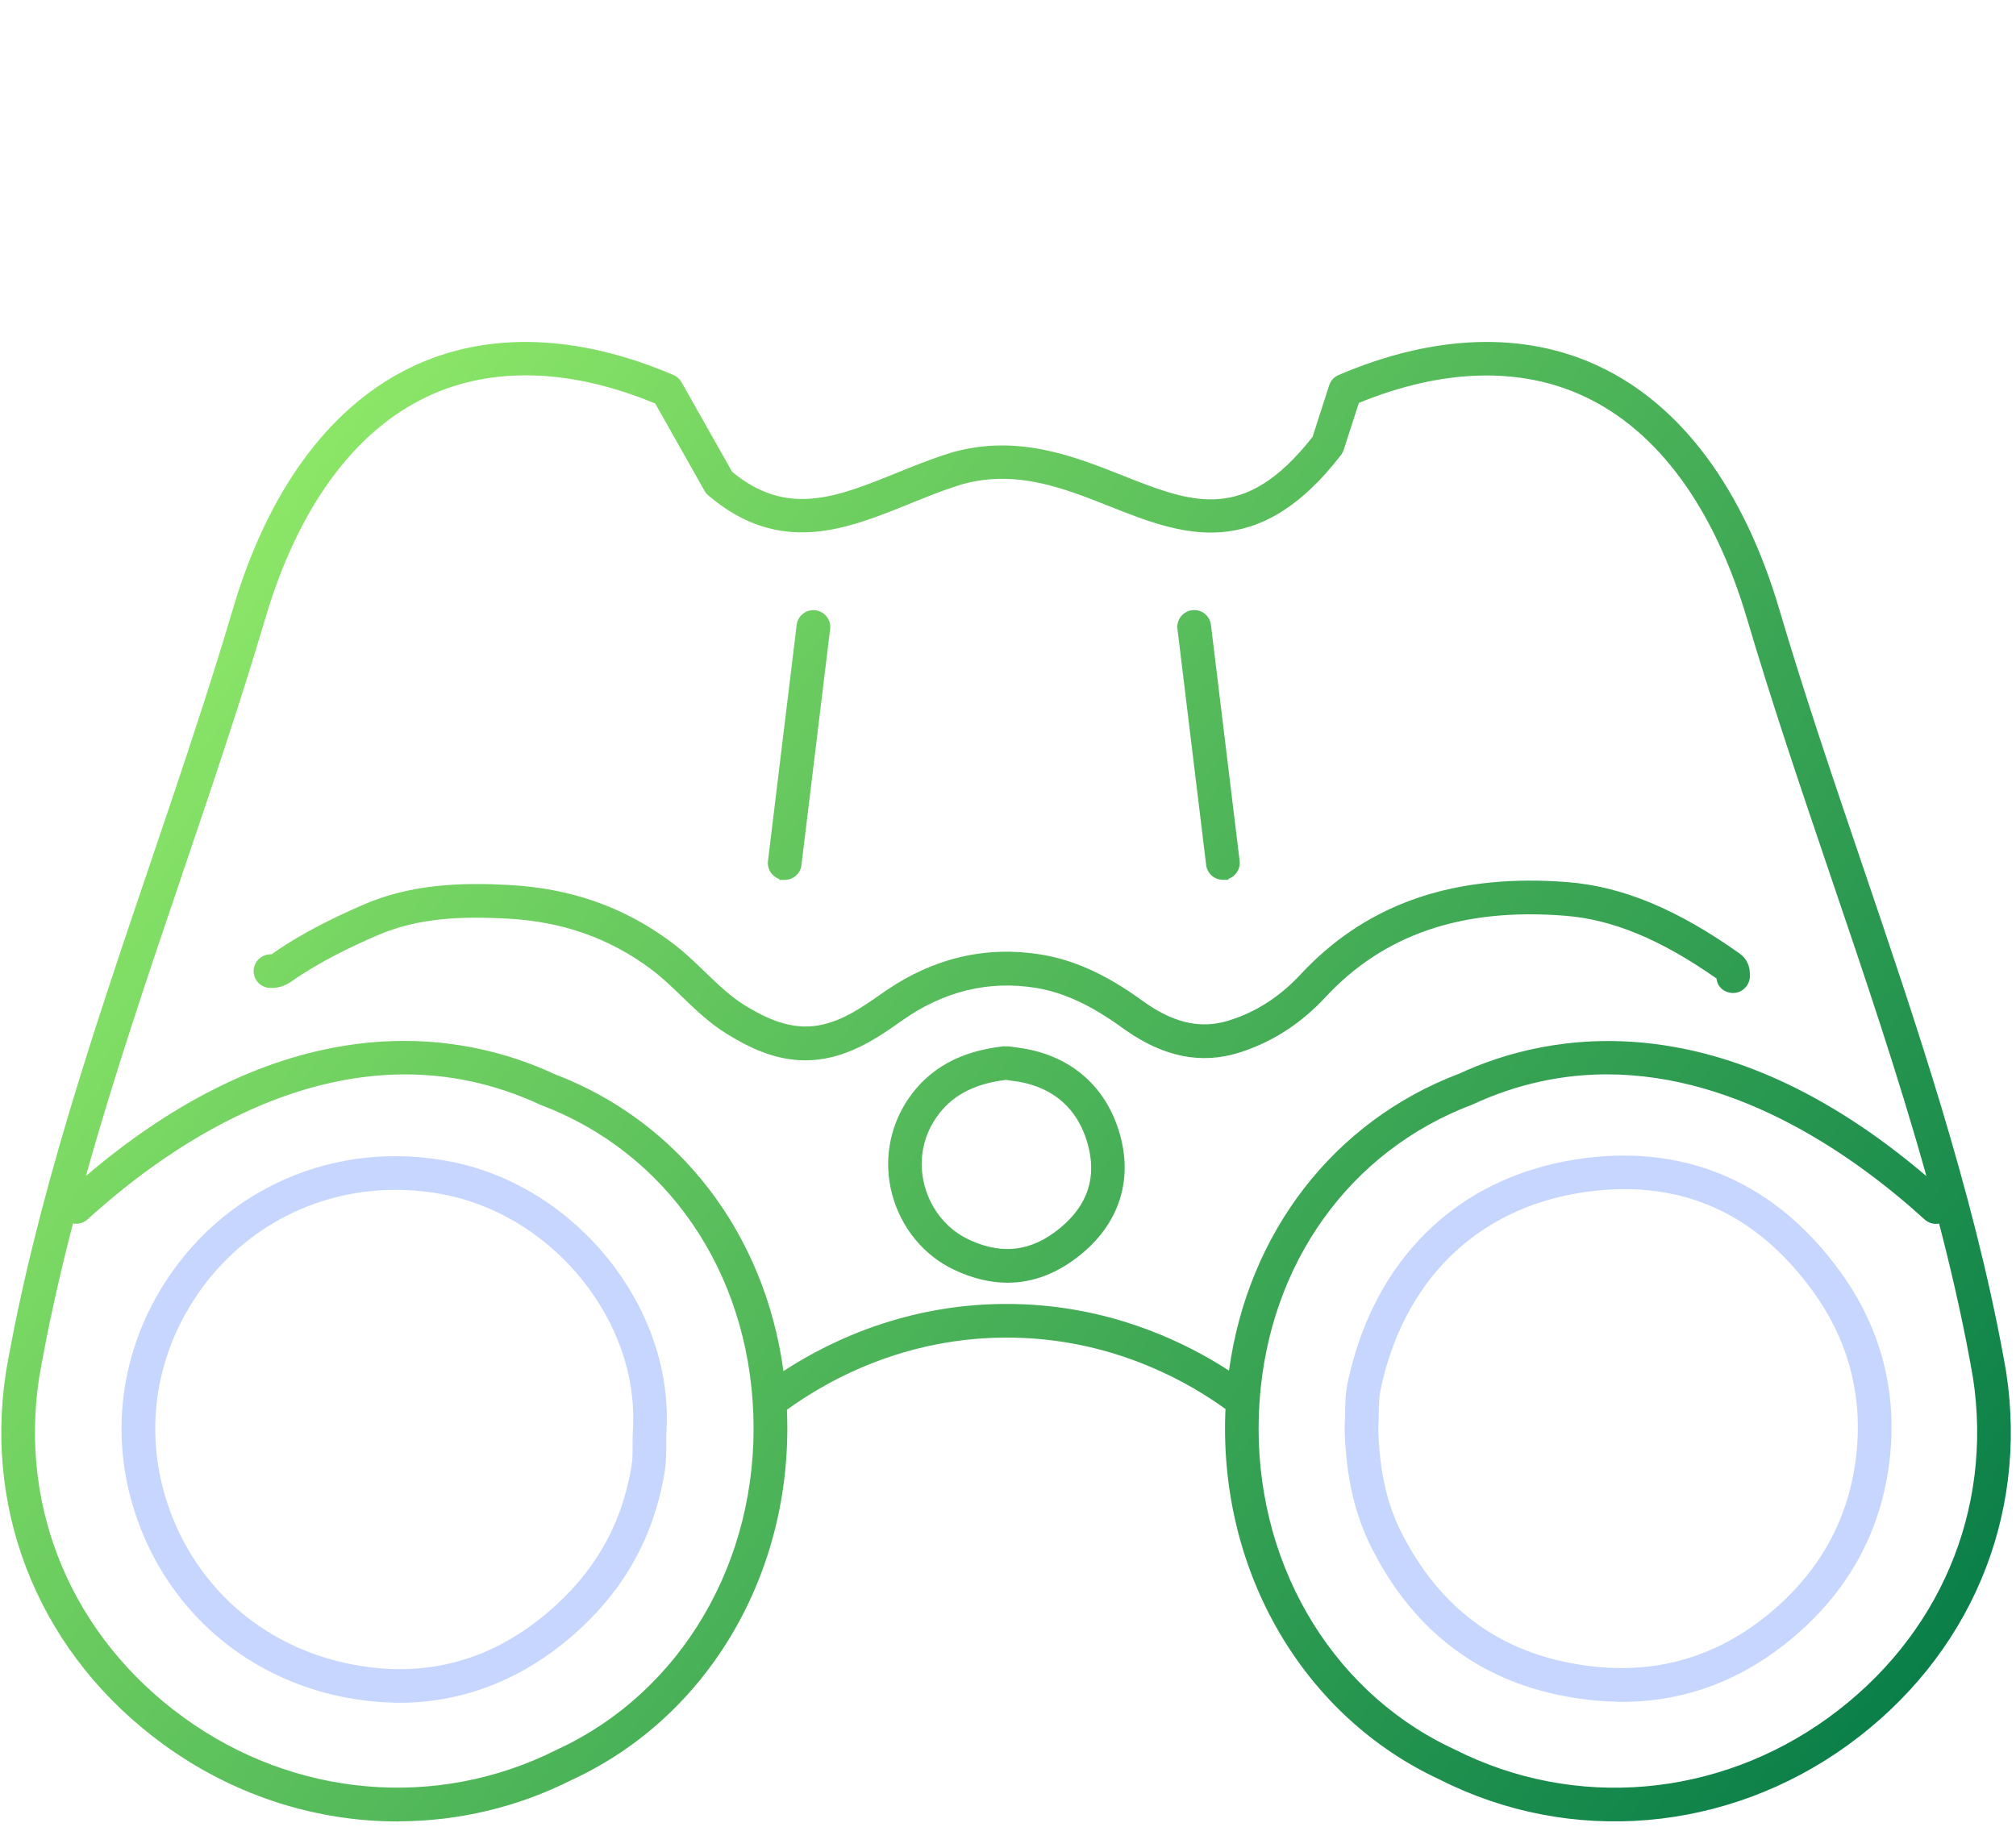 <svg width="182" height="165" viewBox="0 0 182 165" fill="none" xmlns="http://www.w3.org/2000/svg">
<path d="M120.848 33.86C129.422 30.188 137.564 29.88 144.347 33.07H144.348C151.84 36.59 157.446 44.227 160.637 55.041C162.875 62.628 165.529 70.439 168.094 77.997C173.011 92.483 178.102 107.49 180.854 122.434L181.113 123.879L181.114 123.889C183.13 137.035 177.784 149.615 166.844 157.551C155.939 165.461 141.823 166.67 130.011 160.7V160.699C117.724 155.025 110.11 142.04 110.617 127.649C110.622 127.507 110.629 127.364 110.635 127.222C107.379 124.866 101.297 121.406 93.171 120.853L92.323 120.806C82.322 120.376 74.885 124.504 71.04 127.293C71.046 127.409 71.052 127.525 71.056 127.641C71.555 142.038 63.942 155.029 51.612 160.716C46.692 163.198 41.366 164.435 36.036 164.453L36.016 164.464H35.898C28.738 164.464 21.589 162.273 15.407 157.974L14.811 157.551C3.872 149.615 -1.474 137.035 0.533 123.915L0.535 123.904C3.217 108.458 8.487 92.951 13.553 77.998L15.484 72.289C17.415 66.548 19.325 60.732 21.01 55.041L21.316 54.037C24.553 43.754 30.04 36.48 37.298 33.07C44.081 29.879 52.223 30.188 60.797 33.86H60.798C61.069 33.973 61.297 34.164 61.459 34.403L61.525 34.509L66.096 42.602C68.585 44.654 70.92 45.216 73.281 45.02C75.703 44.82 78.171 43.825 80.915 42.714L82.155 42.215C83.409 41.715 84.707 41.222 86.044 40.821L86.055 40.818C91.959 39.198 97 41.215 101.298 42.916L102.484 43.384C105.2 44.442 107.598 45.243 109.98 45.066C112.635 44.869 115.365 43.438 118.496 39.448L119.996 34.788L119.998 34.783C120.134 34.377 120.434 34.031 120.848 33.86ZM145.079 97.007C141.159 97.007 137.079 97.807 132.918 99.736L132.902 99.744L132.884 99.75C121.849 103.931 114.608 114.057 113.716 126.431C113.721 126.536 113.712 126.641 113.695 126.746C113.673 127.083 113.657 127.421 113.645 127.761C113.192 140.76 119.927 152.439 130.808 157.719L131.33 157.966L131.345 157.974C142.161 163.44 155.062 162.339 165.06 155.094C175.073 147.833 179.949 136.355 178.115 124.382L177.789 122.579C177.037 118.555 176.109 114.519 175.058 110.479C174.607 110.565 174.123 110.448 173.754 110.113C167.688 104.589 157.144 97.007 145.079 97.007ZM48.805 99.762C40.311 95.811 32.108 96.562 25.008 99.221C18.342 101.717 12.663 105.89 8.676 109.41L7.902 110.104C7.531 110.441 7.043 110.557 6.59 110.469C5.381 115.115 4.339 119.774 3.533 124.398C1.706 136.355 6.583 147.825 16.595 155.086C26.585 162.331 39.487 163.431 50.277 157.981L50.292 157.974C61.514 152.801 68.472 140.958 68.011 127.752C67.559 114.776 60.199 104.072 48.839 99.776L48.822 99.769L48.805 99.762ZM129.681 159.99C129.865 160.08 130.05 160.168 130.237 160.254C130.504 160.389 130.773 160.521 131.043 160.648L130.238 160.254C130.051 160.168 129.866 160.08 129.681 159.99ZM170.771 153.584C170.627 153.725 170.483 153.865 170.336 154.004C170.629 153.726 170.917 153.443 171.199 153.157L170.771 153.584ZM68.101 134.491C68.022 134.99 67.932 135.486 67.832 135.978C67.932 135.486 68.022 134.991 68.101 134.492V134.491ZM68.527 129.608H68.528H68.527ZM111.116 127.667C111.108 127.889 111.102 128.111 111.098 128.332C111.097 128.416 111.097 128.501 111.096 128.585C111.099 128.28 111.106 127.974 111.117 127.667C111.118 127.638 111.118 127.61 111.12 127.581V127.58C111.118 127.609 111.117 127.638 111.116 127.667ZM110.667 126.632V126.629C110.566 126.557 110.461 126.485 110.355 126.411C110.462 126.485 110.565 126.56 110.667 126.632ZM110.112 126.245C109.889 126.094 109.656 125.938 109.413 125.782C109.656 125.938 109.889 126.094 110.112 126.245ZM76.001 123.738C75.933 123.771 75.866 123.806 75.799 123.839C76.07 123.705 76.347 123.571 76.631 123.439L76.001 123.738ZM59.153 36.435C51.493 33.258 44.409 33.068 38.607 35.793C32.008 38.894 26.913 45.8 23.939 55.876C21.677 63.528 19.016 71.375 16.444 78.955L16.445 78.956C13.411 87.906 10.313 97.029 7.757 106.182C17.019 98.292 25.475 95.039 32.623 94.212C40.087 93.348 46.083 95.132 50.026 96.97C61.342 101.265 69.037 111.372 70.729 123.8C75.206 120.877 82.719 117.352 92.442 117.769L93.369 117.821C101.137 118.358 107.183 121.31 110.951 123.759C112.658 111.344 120.363 101.25 131.737 96.942C135.651 95.125 141.623 93.358 149.065 94.225C156.203 95.056 164.656 98.309 173.913 106.197C171.358 97.046 168.262 87.93 165.22 78.973C162.648 71.392 159.987 63.546 157.725 55.894C154.751 45.817 149.656 38.911 143.057 35.81C137.294 33.1 130.272 33.273 122.676 36.378L121.305 40.622L121.304 40.621C121.248 40.801 121.158 40.951 121.073 41.068L121.064 41.079C117.305 45.96 113.695 47.81 110.158 48.058C106.667 48.301 103.332 46.969 100.183 45.722H100.182C95.956 44.043 91.746 42.395 86.9 43.715C85.691 44.078 84.475 44.542 83.267 45.023L82.062 45.509C79.276 46.636 76.352 47.824 73.332 48.035C70.278 48.249 67.144 47.464 63.932 44.721V44.72C63.799 44.609 63.683 44.471 63.6 44.313L59.153 36.435ZM75.768 121.581C75.664 121.629 75.562 121.679 75.459 121.728C75.622 121.651 75.786 121.574 75.953 121.498L75.768 121.581ZM112.193 119.956C112.132 120.199 112.073 120.442 112.017 120.687H112.018C112.074 120.443 112.132 120.199 112.193 119.956ZM89.39 120.308C88.46 120.349 87.556 120.427 86.678 120.538C87.556 120.427 88.46 120.349 89.39 120.308ZM92.344 120.307L92.343 120.306C92.017 120.292 91.693 120.283 91.373 120.278C91.694 120.283 92.018 120.293 92.344 120.307ZM112.316 119.476C112.283 119.599 112.252 119.723 112.22 119.847C112.275 119.632 112.332 119.417 112.39 119.204C112.365 119.295 112.34 119.385 112.316 119.476ZM112.655 118.282C112.567 118.572 112.483 118.864 112.402 119.158C112.538 118.664 112.684 118.176 112.84 117.692H112.839C112.776 117.888 112.715 118.085 112.655 118.282ZM90.79 94.481V94.478H91.053L91.086 94.483L91.587 94.551L91.591 94.552C91.871 94.592 92.181 94.629 92.48 94.682C96.81 95.436 99.877 98.178 101.085 102.362V102.363C102.251 106.421 101.113 110.198 97.902 112.996L97.584 113.264C95.517 114.952 93.306 115.818 90.959 115.82V115.821H90.952V115.82C89.383 115.819 87.776 115.425 86.154 114.662H86.153C83.409 113.366 81.37 110.893 80.552 107.888C79.741 104.911 80.275 101.745 82.005 99.213C83.885 96.456 86.704 94.919 90.53 94.481L90.558 94.478H90.586C90.611 94.478 90.617 94.477 90.672 94.476C90.702 94.475 90.743 94.478 90.79 94.481ZM85.825 113.931C86.002 114.029 86.182 114.123 86.367 114.21L86.124 114.091C86.023 114.039 85.924 113.985 85.825 113.931ZM114.663 113.175C114.574 113.355 114.487 113.537 114.402 113.72L114.736 113.029C114.712 113.078 114.686 113.126 114.663 113.175ZM90.809 97.508C87.861 97.856 85.835 98.987 84.512 100.924C83.263 102.755 82.897 104.938 83.478 107.09L83.599 107.489C84.252 109.465 85.634 111.061 87.446 111.915L87.731 112.045C89.147 112.666 90.471 112.885 91.727 112.73C93.067 112.566 94.373 111.971 95.669 110.91C96.965 109.85 97.8 108.681 98.209 107.414C98.619 106.148 98.616 104.746 98.171 103.199V103.198C97.283 100.127 95.156 98.233 91.964 97.67C91.72 97.629 91.466 97.597 91.202 97.562H91.196L90.809 97.508ZM115.5 111.577C115.446 111.674 115.395 111.773 115.341 111.87C115.429 111.709 115.517 111.549 115.607 111.39C115.571 111.452 115.536 111.514 115.5 111.577ZM115.797 111.057C115.76 111.121 115.723 111.186 115.686 111.251C115.823 111.013 115.962 110.777 116.104 110.543L115.797 111.057ZM97.368 109.93C97.412 109.876 97.455 109.823 97.498 109.77C97.455 109.823 97.412 109.876 97.368 109.93ZM172.641 108.461C173.149 108.898 173.633 109.326 174.09 109.743H174.091C173.633 109.326 173.149 108.898 172.641 108.461ZM174.335 105.845C174.505 106.45 174.672 107.056 174.836 107.661L174.838 107.663C174.673 107.056 174.505 106.45 174.335 105.844V105.845ZM11.31 103.971C11.223 104.036 11.137 104.104 11.05 104.171C11.184 104.069 11.316 103.968 11.449 103.868L11.31 103.971ZM83.644 101.391C83.608 101.458 83.576 101.527 83.541 101.595C83.579 101.519 83.617 101.442 83.658 101.367L83.644 101.391ZM82.123 99.954C82.029 100.108 81.941 100.264 81.857 100.422C82.026 100.105 82.213 99.795 82.418 99.495C82.315 99.646 82.216 99.799 82.123 99.954ZM46.594 98.303C47.13 98.499 47.668 98.713 48.207 98.946C48.477 99.062 48.746 99.183 49.016 99.309C49.029 99.313 49.041 99.318 49.054 99.323C49.042 99.319 49.029 99.313 49.017 99.309C48.135 98.898 47.255 98.54 46.38 98.227C46.451 98.252 46.523 98.277 46.594 98.303ZM134.223 98.629C133.983 98.726 133.741 98.825 133.5 98.929L133.499 98.93C133.741 98.826 133.982 98.726 134.223 98.629ZM131.926 97.406C131.155 97.698 130.4 98.017 129.663 98.362H129.664C130.401 98.017 131.156 97.699 131.927 97.407L131.926 97.406ZM93.262 97.468C93.456 97.527 93.645 97.592 93.831 97.662L93.55 97.561C93.455 97.528 93.359 97.497 93.262 97.468ZM42.603 97.147C43.119 97.258 43.638 97.384 44.158 97.525C43.638 97.384 43.119 97.258 42.603 97.147ZM91.265 97.067C91.528 97.101 91.792 97.135 92.046 97.178C92.152 97.196 92.257 97.216 92.361 97.237C92.257 97.216 92.153 97.196 92.047 97.178C91.793 97.135 91.529 97.101 91.266 97.067L90.782 96.999L91.265 97.067ZM143.575 96.546C143.071 96.572 142.565 96.612 142.057 96.665L142.818 96.596C143.071 96.576 143.323 96.559 143.575 96.546ZM117.955 87.415C123.668 81.602 131.097 79.048 140.54 79.583L141.492 79.647C146.475 80.039 151.418 82.1 157.025 86.08L157.026 86.081C157.937 86.732 157.964 87.605 157.973 87.92C158.064 88.714 157.527 89.513 156.692 89.64C155.901 89.759 155.101 89.28 154.971 88.428L154.97 88.429C154.969 88.423 154.969 88.416 154.968 88.41L154.967 88.407V88.406C154.964 88.388 154.964 88.367 154.961 88.347C149.888 84.796 145.538 83.008 141.253 82.682H141.252C131.939 81.952 124.892 84.39 119.617 90.08H119.616C117.542 92.309 115.109 93.926 112.375 94.876L111.825 95.057C108.422 96.115 105.072 95.423 101.66 93.046L101.33 92.811C98.466 90.734 95.983 89.597 93.503 89.197H93.502C89.243 88.507 85.189 89.497 81.416 92.16C79.795 93.309 77.693 94.801 75.135 95.439H75.132C74.298 95.642 73.494 95.742 72.713 95.742C69.939 95.742 67.6 94.568 65.668 93.384C64.069 92.408 62.757 91.138 61.532 89.955L61.531 89.954C60.605 89.054 59.742 88.234 58.786 87.517V87.516C54.99 84.684 50.714 83.188 45.697 82.938H45.696C41.848 82.743 37.828 82.809 34.001 84.483L34 84.484C31.785 85.448 28.926 86.79 26.319 88.611C25.686 89.056 25.06 89.233 24.338 89.203H24.328C23.496 89.152 22.85 88.434 22.901 87.596C22.951 86.761 23.672 86.142 24.478 86.167V86.166C24.49 86.166 24.5 86.166 24.506 86.166C24.52 86.159 24.547 86.144 24.591 86.114C27.424 84.127 30.471 82.704 32.794 81.691C37.244 79.75 41.927 79.697 45.858 79.901L45.857 79.902C51.476 80.187 56.311 81.873 60.606 85.076L61.019 85.393C61.698 85.929 62.331 86.505 62.934 87.077L63.644 87.758V87.759C64.856 88.928 65.955 89.983 67.25 90.782L67.643 91.017C69.62 92.177 71.858 93.116 74.391 92.481L74.393 92.481C76.217 92.031 77.751 91.016 79.659 89.671L80.074 89.384C84.381 86.472 89.065 85.386 93.986 86.189C96.996 86.681 99.904 88.013 103.115 90.346L103.639 90.712C106.245 92.457 108.558 92.882 110.926 92.149C113.366 91.396 115.534 90.002 117.389 88.007L117.955 87.415ZM137.588 95.416C137.549 95.426 137.511 95.437 137.472 95.446C137.59 95.417 137.709 95.387 137.829 95.358C137.748 95.377 137.668 95.396 137.588 95.416ZM72.224 95.23C72.247 95.231 72.271 95.229 72.294 95.231C72.231 95.228 72.168 95.224 72.106 95.22C72.145 95.222 72.184 95.227 72.224 95.23ZM71.678 95.183C71.737 95.189 71.795 95.194 71.854 95.199C71.795 95.194 71.737 95.189 71.678 95.183ZM111.676 94.579L112.178 94.415C112.186 94.412 112.193 94.409 112.201 94.406C112.027 94.466 111.852 94.524 111.676 94.579ZM103.9 91.473C103.964 91.512 104.03 91.547 104.094 91.585C104.014 91.538 103.932 91.491 103.851 91.441L103.9 91.473ZM102.821 90.75L102.268 90.356C102.256 90.347 102.245 90.339 102.233 90.331C102.428 90.467 102.623 90.607 102.821 90.75ZM80.659 89.595C80.42 89.75 80.183 89.912 79.947 90.079C79.709 90.247 79.476 90.41 79.246 90.568C79.476 90.41 79.71 90.247 79.948 90.079C80.302 89.829 80.659 89.59 81.018 89.365L80.659 89.595ZM81.74 88.933H81.741H81.74ZM59.085 87.116C59.181 87.188 59.275 87.261 59.369 87.334C59.275 87.261 59.181 87.188 59.086 87.116C58.965 87.026 58.843 86.936 58.721 86.849C58.843 86.936 58.964 87.026 59.085 87.116ZM157.216 86.986C157.188 86.942 157.156 86.899 157.122 86.855C157.156 86.899 157.188 86.942 157.216 86.986ZM156.972 86.686C157.017 86.729 157.056 86.775 157.093 86.819C157.028 86.74 156.952 86.661 156.862 86.585L156.972 86.686ZM24.081 86.727C24.055 86.736 24.03 86.747 24.004 86.759C24.06 86.734 24.117 86.713 24.177 86.697L24.081 86.727ZM24.869 86.53C24.818 86.564 24.776 86.589 24.739 86.608C24.776 86.589 24.819 86.564 24.869 86.53C25.044 86.408 25.218 86.288 25.394 86.17C25.218 86.288 25.043 86.408 24.869 86.53ZM51.602 83.386C51.744 83.427 51.886 83.468 52.027 83.512L51.602 83.385C51.46 83.344 51.317 83.305 51.173 83.267L51.602 83.386ZM31.262 82.927C31.229 82.942 31.196 82.957 31.163 82.973C31.481 82.824 31.792 82.683 32.094 82.547L31.262 82.927ZM48.798 82.761C48.739 82.751 48.681 82.743 48.621 82.733C48.681 82.743 48.739 82.751 48.798 82.761ZM144.518 82.698C144.461 82.684 144.405 82.671 144.348 82.658C144.405 82.671 144.461 82.684 144.518 82.698ZM48.134 82.661C48.072 82.653 48.009 82.645 47.946 82.637C48.009 82.645 48.072 82.653 48.134 82.661ZM47.538 82.587C47.438 82.576 47.337 82.564 47.237 82.554C47.337 82.564 47.438 82.576 47.538 82.587ZM44.262 82.38C44.752 82.394 45.239 82.414 45.721 82.439L45.722 82.438C45.239 82.413 44.752 82.394 44.262 82.38ZM139.549 82.083C139.835 82.094 140.124 82.107 140.414 82.124L140.413 82.123C140.123 82.106 139.835 82.093 139.549 82.083ZM73.615 55.102C74.449 55.204 75.044 55.963 74.943 56.797V56.798L72.353 78.108C72.263 78.881 71.604 79.448 70.846 79.448H70.346V79.363C69.681 79.135 69.243 78.468 69.331 77.742L71.92 56.431L71.947 56.277C72.116 55.525 72.832 55.008 73.615 55.102ZM107.626 55.094C108.461 54.993 109.219 55.587 109.321 56.422L111.911 77.733C111.998 78.459 111.56 79.126 110.895 79.355V79.439H110.395C109.637 79.439 108.978 78.873 108.888 78.1L106.298 56.789V56.788C106.197 55.954 106.792 55.195 107.626 55.094ZM109.496 78.399C109.524 78.454 109.558 78.505 109.596 78.553V78.552C109.553 78.497 109.515 78.437 109.484 78.373C109.488 78.382 109.491 78.391 109.496 78.399ZM71.831 78.184C71.834 78.171 71.838 78.158 71.841 78.144C71.848 78.113 71.853 78.081 71.857 78.049L71.856 78.048C71.851 78.094 71.842 78.139 71.831 78.184ZM17.909 73.068H17.91C18.233 72.108 18.555 71.145 18.876 70.182H18.875C18.554 71.145 18.232 72.108 17.909 73.068ZM157.917 54.81C158.015 55.121 158.111 55.435 158.205 55.752H158.205C158.067 55.282 157.921 54.819 157.773 54.362C157.821 54.511 157.87 54.66 157.917 54.81ZM73.554 55.6C73.623 55.608 73.69 55.623 73.753 55.644C73.722 55.633 73.69 55.624 73.658 55.617C73.624 55.61 73.59 55.604 73.555 55.6H73.554ZM155.174 47.937H155.175C155.056 47.697 154.933 47.461 154.81 47.227C154.933 47.461 155.055 47.697 155.174 47.937ZM71.088 47.497C71.259 47.516 71.429 47.53 71.599 47.541C71.423 47.529 71.246 47.514 71.069 47.494L71.088 47.497ZM65.418 45.249C65.463 45.281 65.509 45.312 65.554 45.343C65.413 45.245 65.271 45.144 65.129 45.038L65.418 45.249ZM64.036 44.068C64.06 44.118 64.092 44.164 64.127 44.209C64.092 44.165 64.061 44.118 64.037 44.069L64.036 44.068ZM120.944 34.368V34.369C120.975 34.352 121.008 34.336 121.042 34.322L121.041 34.321C121.008 34.335 120.975 34.351 120.944 34.368ZM144.136 33.523C144.617 33.749 145.091 33.994 145.556 34.255C145.312 34.118 145.065 33.985 144.817 33.857C144.592 33.742 144.365 33.631 144.136 33.523ZM36.831 33.857V33.858C37.056 33.743 37.283 33.631 37.512 33.523H37.511C37.282 33.631 37.056 33.742 36.831 33.857Z" fill="url(#paint0_linear_5825_49418)"/>
<path d="M14.456 116.501C19.931 107.334 30.291 102.777 40.839 104.916H40.838C51.984 107.169 60.668 117.896 60.181 128.887V129.109L60.179 129.132C60.14 129.561 60.147 129.997 60.147 130.504C60.147 131.213 60.149 131.98 60.023 132.796L60.022 132.8C59.035 138.915 56.187 143.886 51.352 147.969C46.835 151.785 41.602 153.75 36.018 153.75H35.518V153.733C33.832 153.698 32.12 153.486 30.383 153.101H30.382C22.493 151.326 16.154 146.091 13 138.742C9.855 131.421 10.392 123.312 14.456 116.501ZM143.094 104.568C152.469 103.366 160.448 106.928 166.177 114.886C169.721 119.806 171.223 125.353 170.642 131.333C170.036 137.535 167.389 142.837 162.764 147.072H162.763C157.983 151.446 152.499 153.665 146.422 153.665H145.922V153.648C144.123 153.613 142.282 153.392 140.387 152.973C132.963 151.334 127.366 146.84 123.771 139.659V139.658C122.271 136.666 121.496 133.177 121.392 129.021V128.73L121.393 128.715C121.418 128.319 121.427 127.922 121.435 127.512C121.444 126.71 121.46 125.835 121.64 124.96L121.753 124.44C124.182 113.595 131.604 106.388 142.182 104.699L143.094 104.568ZM40.344 150.768C40.016 150.839 39.685 150.899 39.352 150.953C39.672 150.901 39.991 150.844 40.307 150.777L40.344 150.768ZM35.713 107.434C28.34 107.434 21.53 111.085 17.458 117.435L17.072 118.058C13.615 123.838 13.071 130.682 15.546 136.937L15.795 137.541L16.062 138.138C18.907 144.263 24.332 148.617 31.05 150.13C37.886 151.666 44.042 150.16 49.39 145.642C53.658 142.032 56.151 137.68 57.023 132.308V132.305C57.117 131.753 57.11 131.181 57.11 130.504C57.11 129.996 57.11 129.451 57.152 128.886V128.761L57.153 128.75C57.56 119.394 50.225 110.151 40.696 107.989L40.241 107.891C38.72 107.584 37.207 107.434 35.713 107.434ZM154.463 108.903C151.183 107.508 147.519 107.059 143.476 107.582L142.663 107.699C133.236 109.209 126.656 115.699 124.615 125.57C124.499 126.144 124.49 126.797 124.472 127.552C124.472 127.991 124.463 128.438 124.43 128.882V129.106L124.426 129.109C124.541 132.828 125.2 135.745 126.482 138.303L126.483 138.303C129.664 144.657 134.563 148.576 141.045 150.011C148.547 151.666 155.147 149.924 160.713 144.832C164.765 141.119 167.086 136.487 167.617 131.041L167.66 130.552C168.04 125.504 166.718 120.841 163.71 116.659C161.053 112.971 157.961 110.392 154.463 108.903ZM130.451 147.588C130.617 147.729 130.786 147.868 130.956 148.005L130.452 147.588C130.285 147.446 130.12 147.302 129.958 147.155L130.451 147.588ZM19.958 144.605C20.033 144.681 20.109 144.756 20.185 144.831C20.109 144.756 20.033 144.681 19.958 144.605ZM19.646 144.288C19.686 144.33 19.727 144.37 19.767 144.411C19.7 144.341 19.633 144.271 19.566 144.201L19.646 144.288ZM126.814 143.681C126.835 143.709 126.856 143.736 126.877 143.763C126.84 143.715 126.804 143.667 126.768 143.618C126.784 143.639 126.799 143.66 126.814 143.681ZM17.97 142.305C18.1 142.48 18.233 142.651 18.368 142.821L17.97 142.305C17.84 142.131 17.712 141.955 17.587 141.777L17.97 142.305ZM126.344 139.128C126.518 139.455 126.699 139.775 126.883 140.09C126.699 139.775 126.519 139.455 126.345 139.127L126.344 139.128ZM14.368 135.016C14.417 135.189 14.469 135.361 14.523 135.533C14.47 135.361 14.417 135.189 14.368 135.016ZM14.163 134.252C14.213 134.454 14.267 134.656 14.323 134.858C14.267 134.656 14.213 134.454 14.163 134.252ZM14.096 133.984C14.104 134.019 14.114 134.053 14.122 134.088C14.063 133.842 14.008 133.596 13.958 133.349L14.096 133.984ZM57.652 128.899C57.646 128.977 57.643 129.055 57.638 129.132C57.643 129.054 57.647 128.977 57.653 128.899V128.771H57.652V128.899ZM122.807 122.387C122.595 123.092 122.404 123.815 122.238 124.555L122.24 124.551C122.405 123.812 122.595 123.091 122.807 122.387ZM165.771 115.178C165.799 115.217 165.826 115.256 165.853 115.295C165.826 115.256 165.799 115.216 165.771 115.178C165.655 115.016 165.536 114.859 165.418 114.702C165.536 114.859 165.655 115.017 165.771 115.178ZM48.099 110.733C47.918 110.608 47.734 110.487 47.55 110.367C47.735 110.486 47.918 110.608 48.099 110.733ZM46.913 109.97C47.102 110.084 47.289 110.2 47.474 110.319C47.157 110.116 46.834 109.919 46.507 109.732L46.913 109.97ZM42.636 108.008C42.424 107.938 42.211 107.872 41.997 107.809C42.211 107.872 42.424 107.938 42.636 108.008ZM41.843 107.767C41.671 107.718 41.498 107.671 41.324 107.627C41.498 107.671 41.671 107.719 41.843 107.767ZM41.124 107.577C41.034 107.555 40.945 107.533 40.855 107.512C40.945 107.533 41.034 107.555 41.124 107.577ZM40.34 107.401C40.362 107.406 40.385 107.411 40.408 107.416C40.385 107.411 40.363 107.406 40.341 107.401C40.314 107.396 40.287 107.391 40.261 107.386C40.287 107.391 40.313 107.396 40.34 107.401ZM33.48 107.045C33.309 107.062 33.138 107.081 32.968 107.102C33.138 107.081 33.309 107.062 33.48 107.045ZM34.261 106.98C34.03 106.995 33.8 107.014 33.57 107.036C33.8 107.014 34.03 106.996 34.261 106.981V106.98Z" fill="#C6D6FF"/>
<defs>
<linearGradient id="paint0_linear_5825_49418" x1="181.532" y1="164.464" x2="0.117" y2="25.165" gradientUnits="userSpaceOnUse">
<stop stop-color="#007746"/>
<stop offset="1" stop-color="#A2F86D"/>
</linearGradient>
</defs>
</svg>
